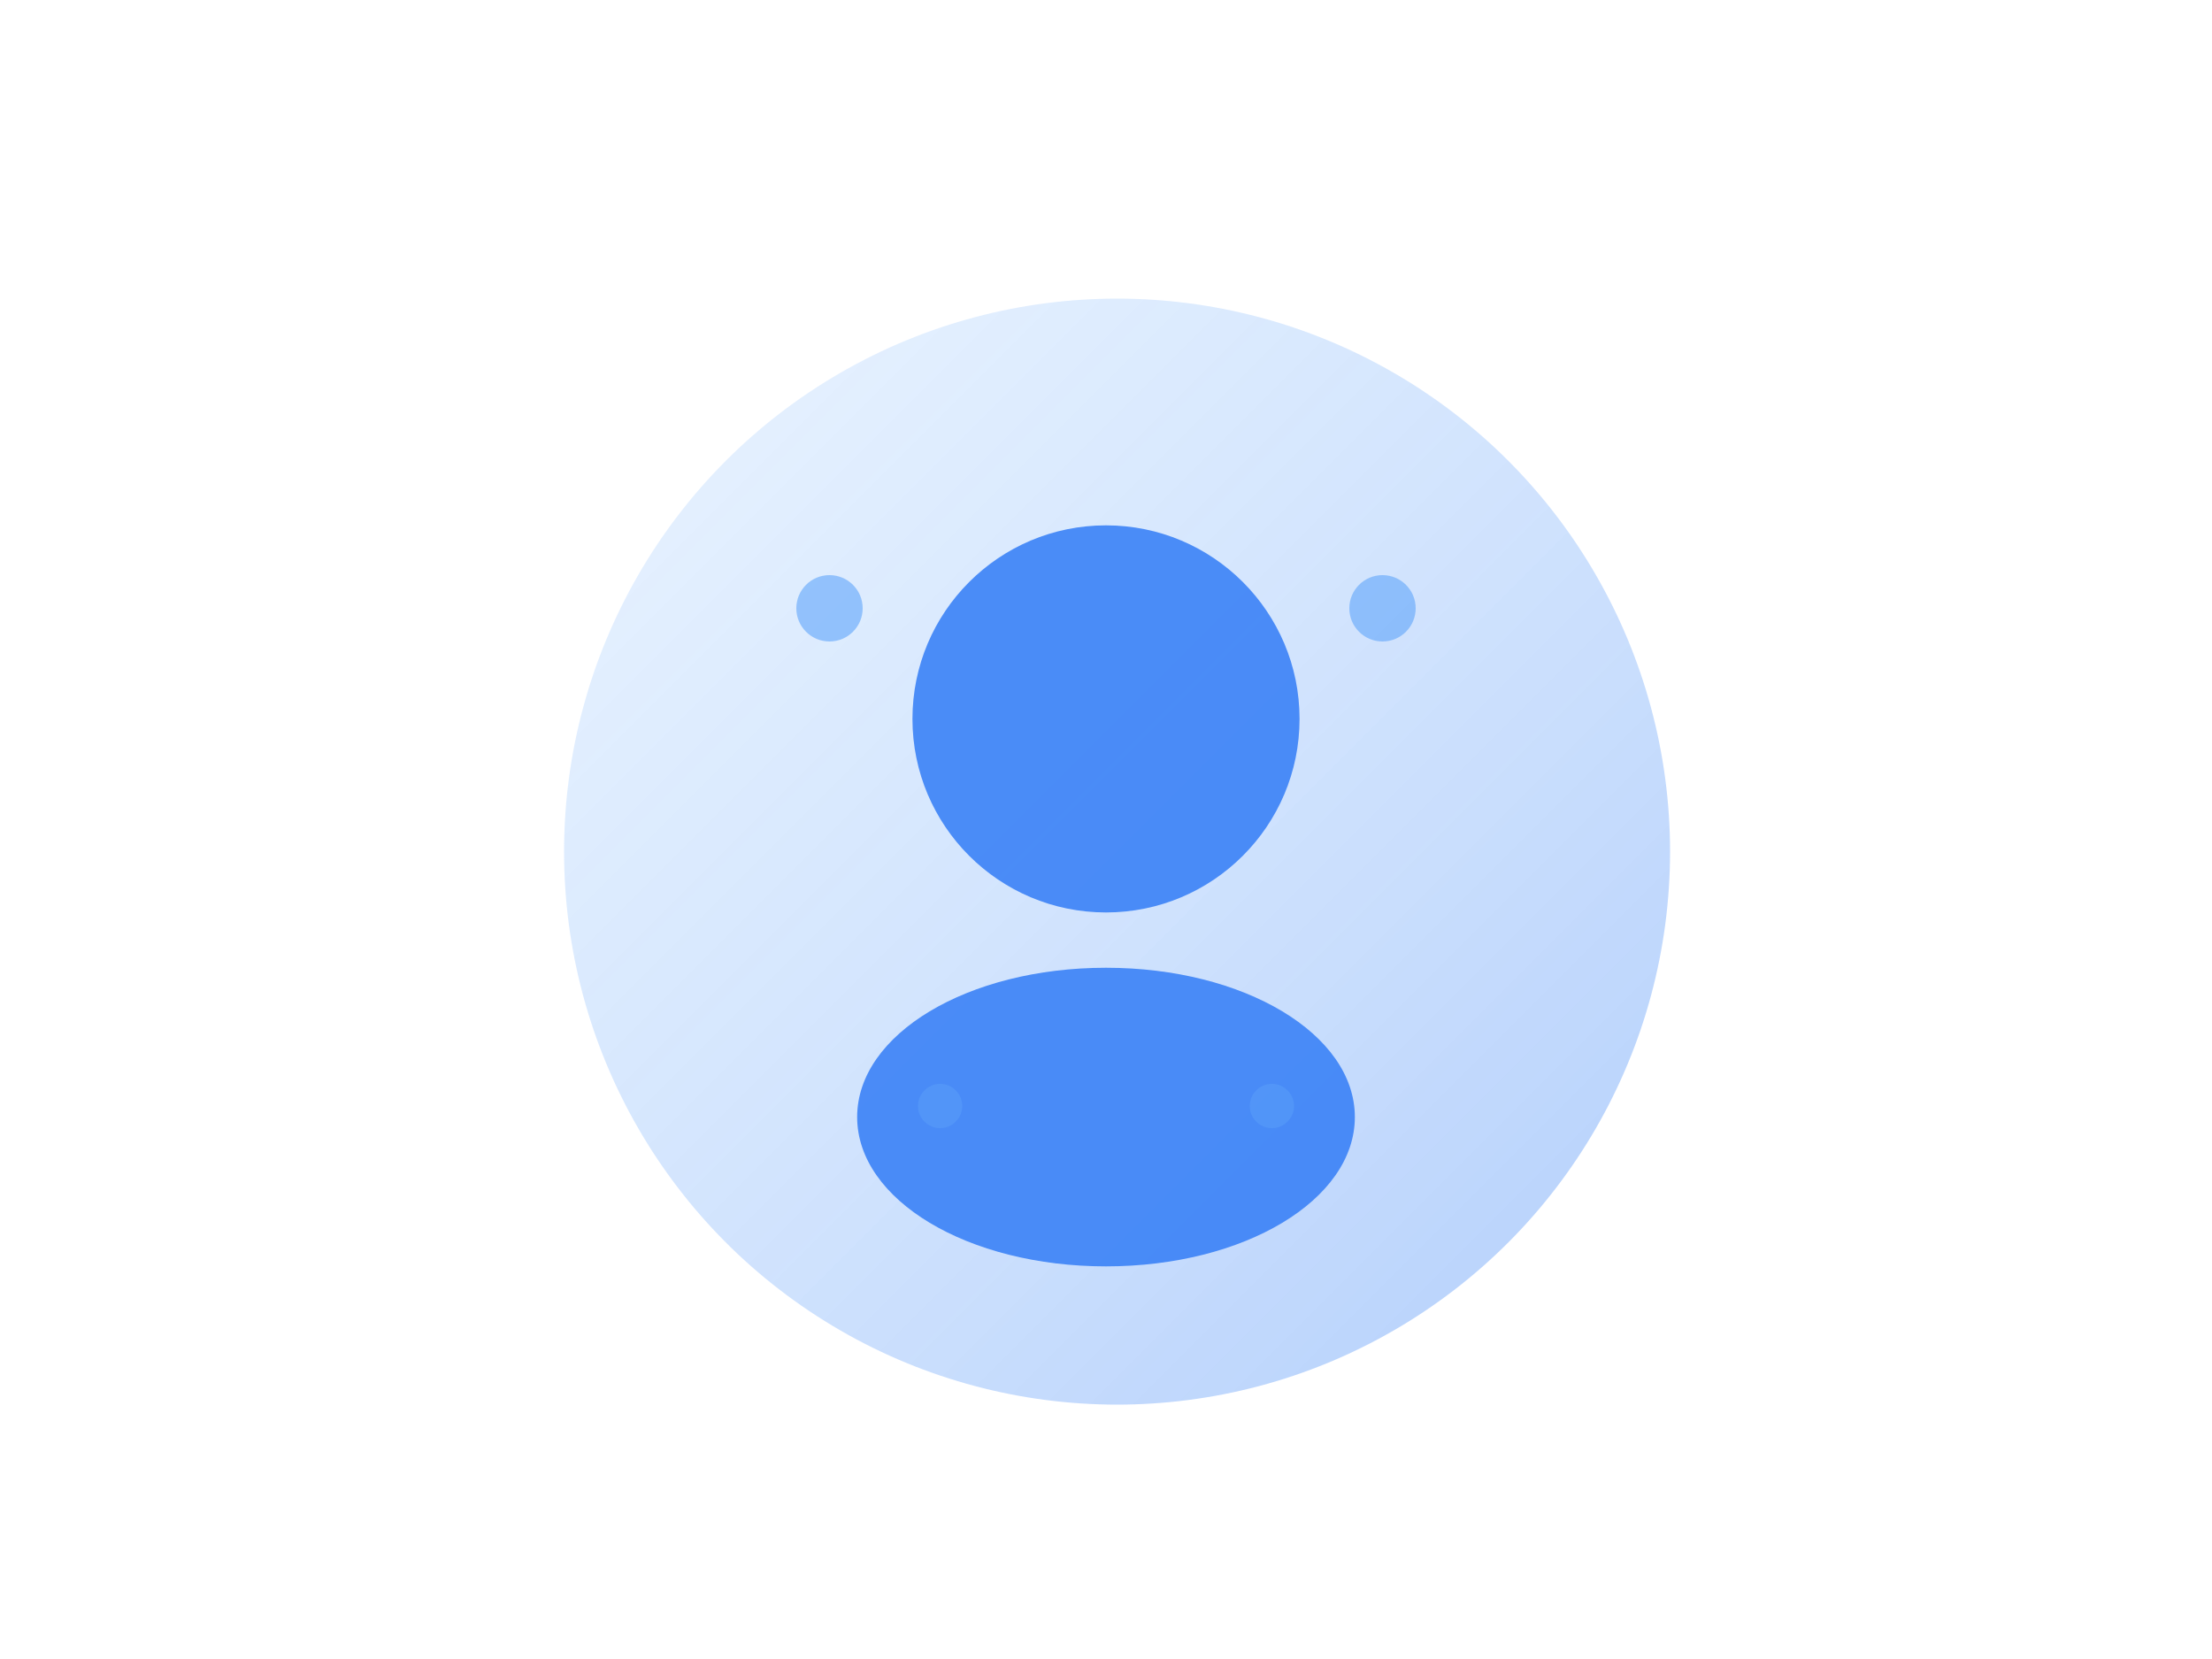 <?xml version="1.0" encoding="UTF-8"?>
<svg width="400" height="300" viewBox="0 0 400 300" fill="none" xmlns="http://www.w3.org/2000/svg">
  <defs>
    <linearGradient id="profileGrad" x1="0%" y1="0%" x2="100%" y2="100%">
      <stop offset="0%" style="stop-color:#93C5FD;stop-opacity:0.2"/>
      <stop offset="100%" style="stop-color:#3B82F6;stop-opacity:0.4"/>
    </linearGradient>
    <filter id="shadow" x="-20%" y="-20%" width="140%" height="140%">
      <feGaussianBlur in="SourceAlpha" stdDeviation="3"/>
      <feOffset dx="2" dy="4" result="offsetblur"/>
      <feComponentTransfer>
        <feFuncA type="linear" slope="0.2"/>
      </feComponentTransfer>
      <feMerge>
        <feMergeNode/>
        <feMergeNode in="SourceGraphic"/>
      </feMerge>
    </filter>
  </defs>
  
  <!-- Background Circle -->
  <circle cx="200" cy="150" r="100" fill="url(#profileGrad)" filter="url(#shadow)"/>
  
  <!-- Profile Avatar -->
  <circle cx="200" cy="130" r="35" fill="#3B82F6" opacity="0.9"/>
  <path d="M200 175c-25 0-45 12-45 27 0 15 20 27 45 27s45-12 45-27c0-15-20-27-45-27z" fill="#3B82F6" opacity="0.9"/>
  
  <!-- Decorative Elements -->
  <circle cx="150" cy="110" r="6" fill="#60A5FA" opacity="0.6"/>
  <circle cx="250" cy="110" r="6" fill="#60A5FA" opacity="0.6"/>
  <circle cx="170" cy="200" r="4" fill="#60A5FA" opacity="0.4"/>
  <circle cx="230" cy="200" r="4" fill="#60A5FA" opacity="0.4"/>
</svg>
